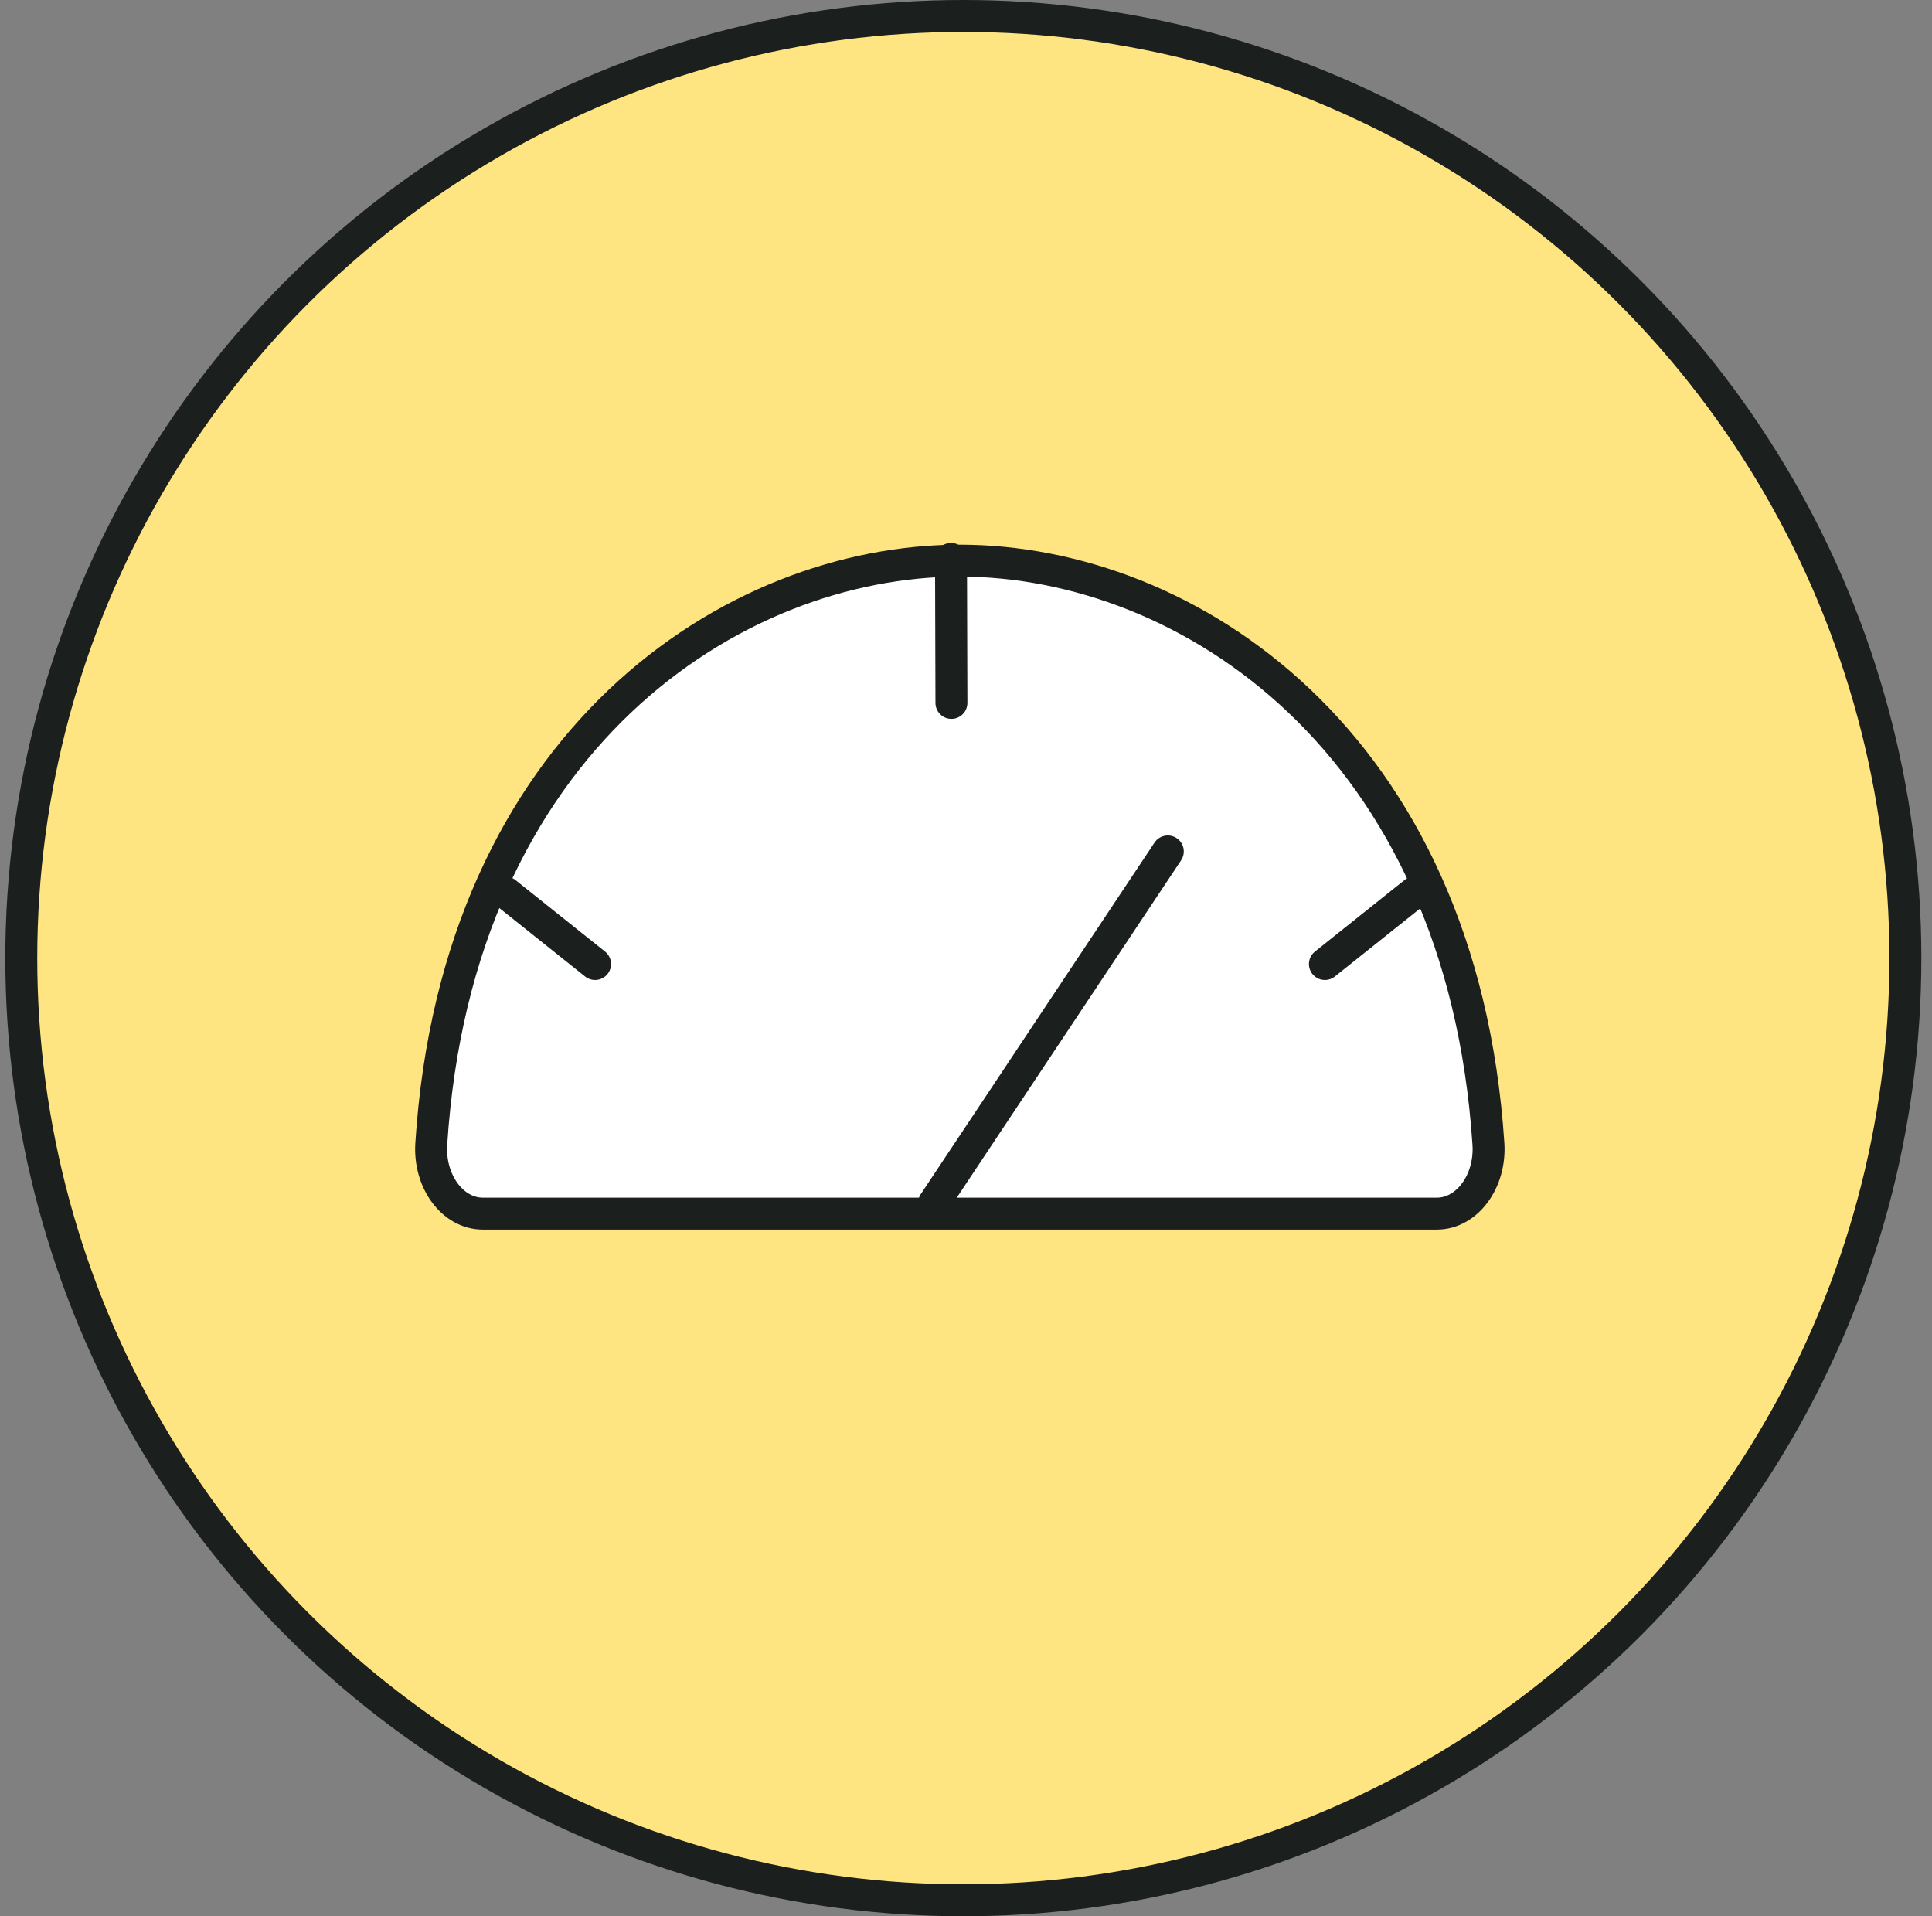 <svg width="121" height="120" viewBox="0 0 121 120" fill="none" xmlns="http://www.w3.org/2000/svg">
<rect x="0" y="0" width="121" height="120" fill="#808080" stroke="none"/>
<circle cx="60.333" cy="60" r="59" fill="#FFE482" stroke="#1B1F1D" stroke-width="2"/>
<path d="M89.993 76C91.874 76 93.373 73.985 93.218 71.629C91.551 46.382 74.351 35.108 60.111 35.108C45.871 35.108 28.626 46.39 27.01 71.638C26.862 73.993 28.354 76 30.235 76H89.993Z" fill="white" stroke="#1B1F1D" stroke-width="2" stroke-miterlimit="10"/>
<path d="M73.139 53.319L58.5 75.332" stroke="#1B1F1D" stroke-width="2" stroke-miterlimit="10" stroke-linecap="round"/>
<path d="M59.561 35L59.587 44.017" stroke="#1B1F1D" stroke-width="2" stroke-miterlimit="10" stroke-linecap="round"/>
<path d="M88.588 55.893L82.978 60.37" stroke="#1B1F1D" stroke-width="2" stroke-miterlimit="10" stroke-linecap="round"/>
<path d="M31.66 55.893L37.269 60.37" stroke="#1B1F1D" stroke-width="2" stroke-miterlimit="10" stroke-linecap="round"/>
</svg>
